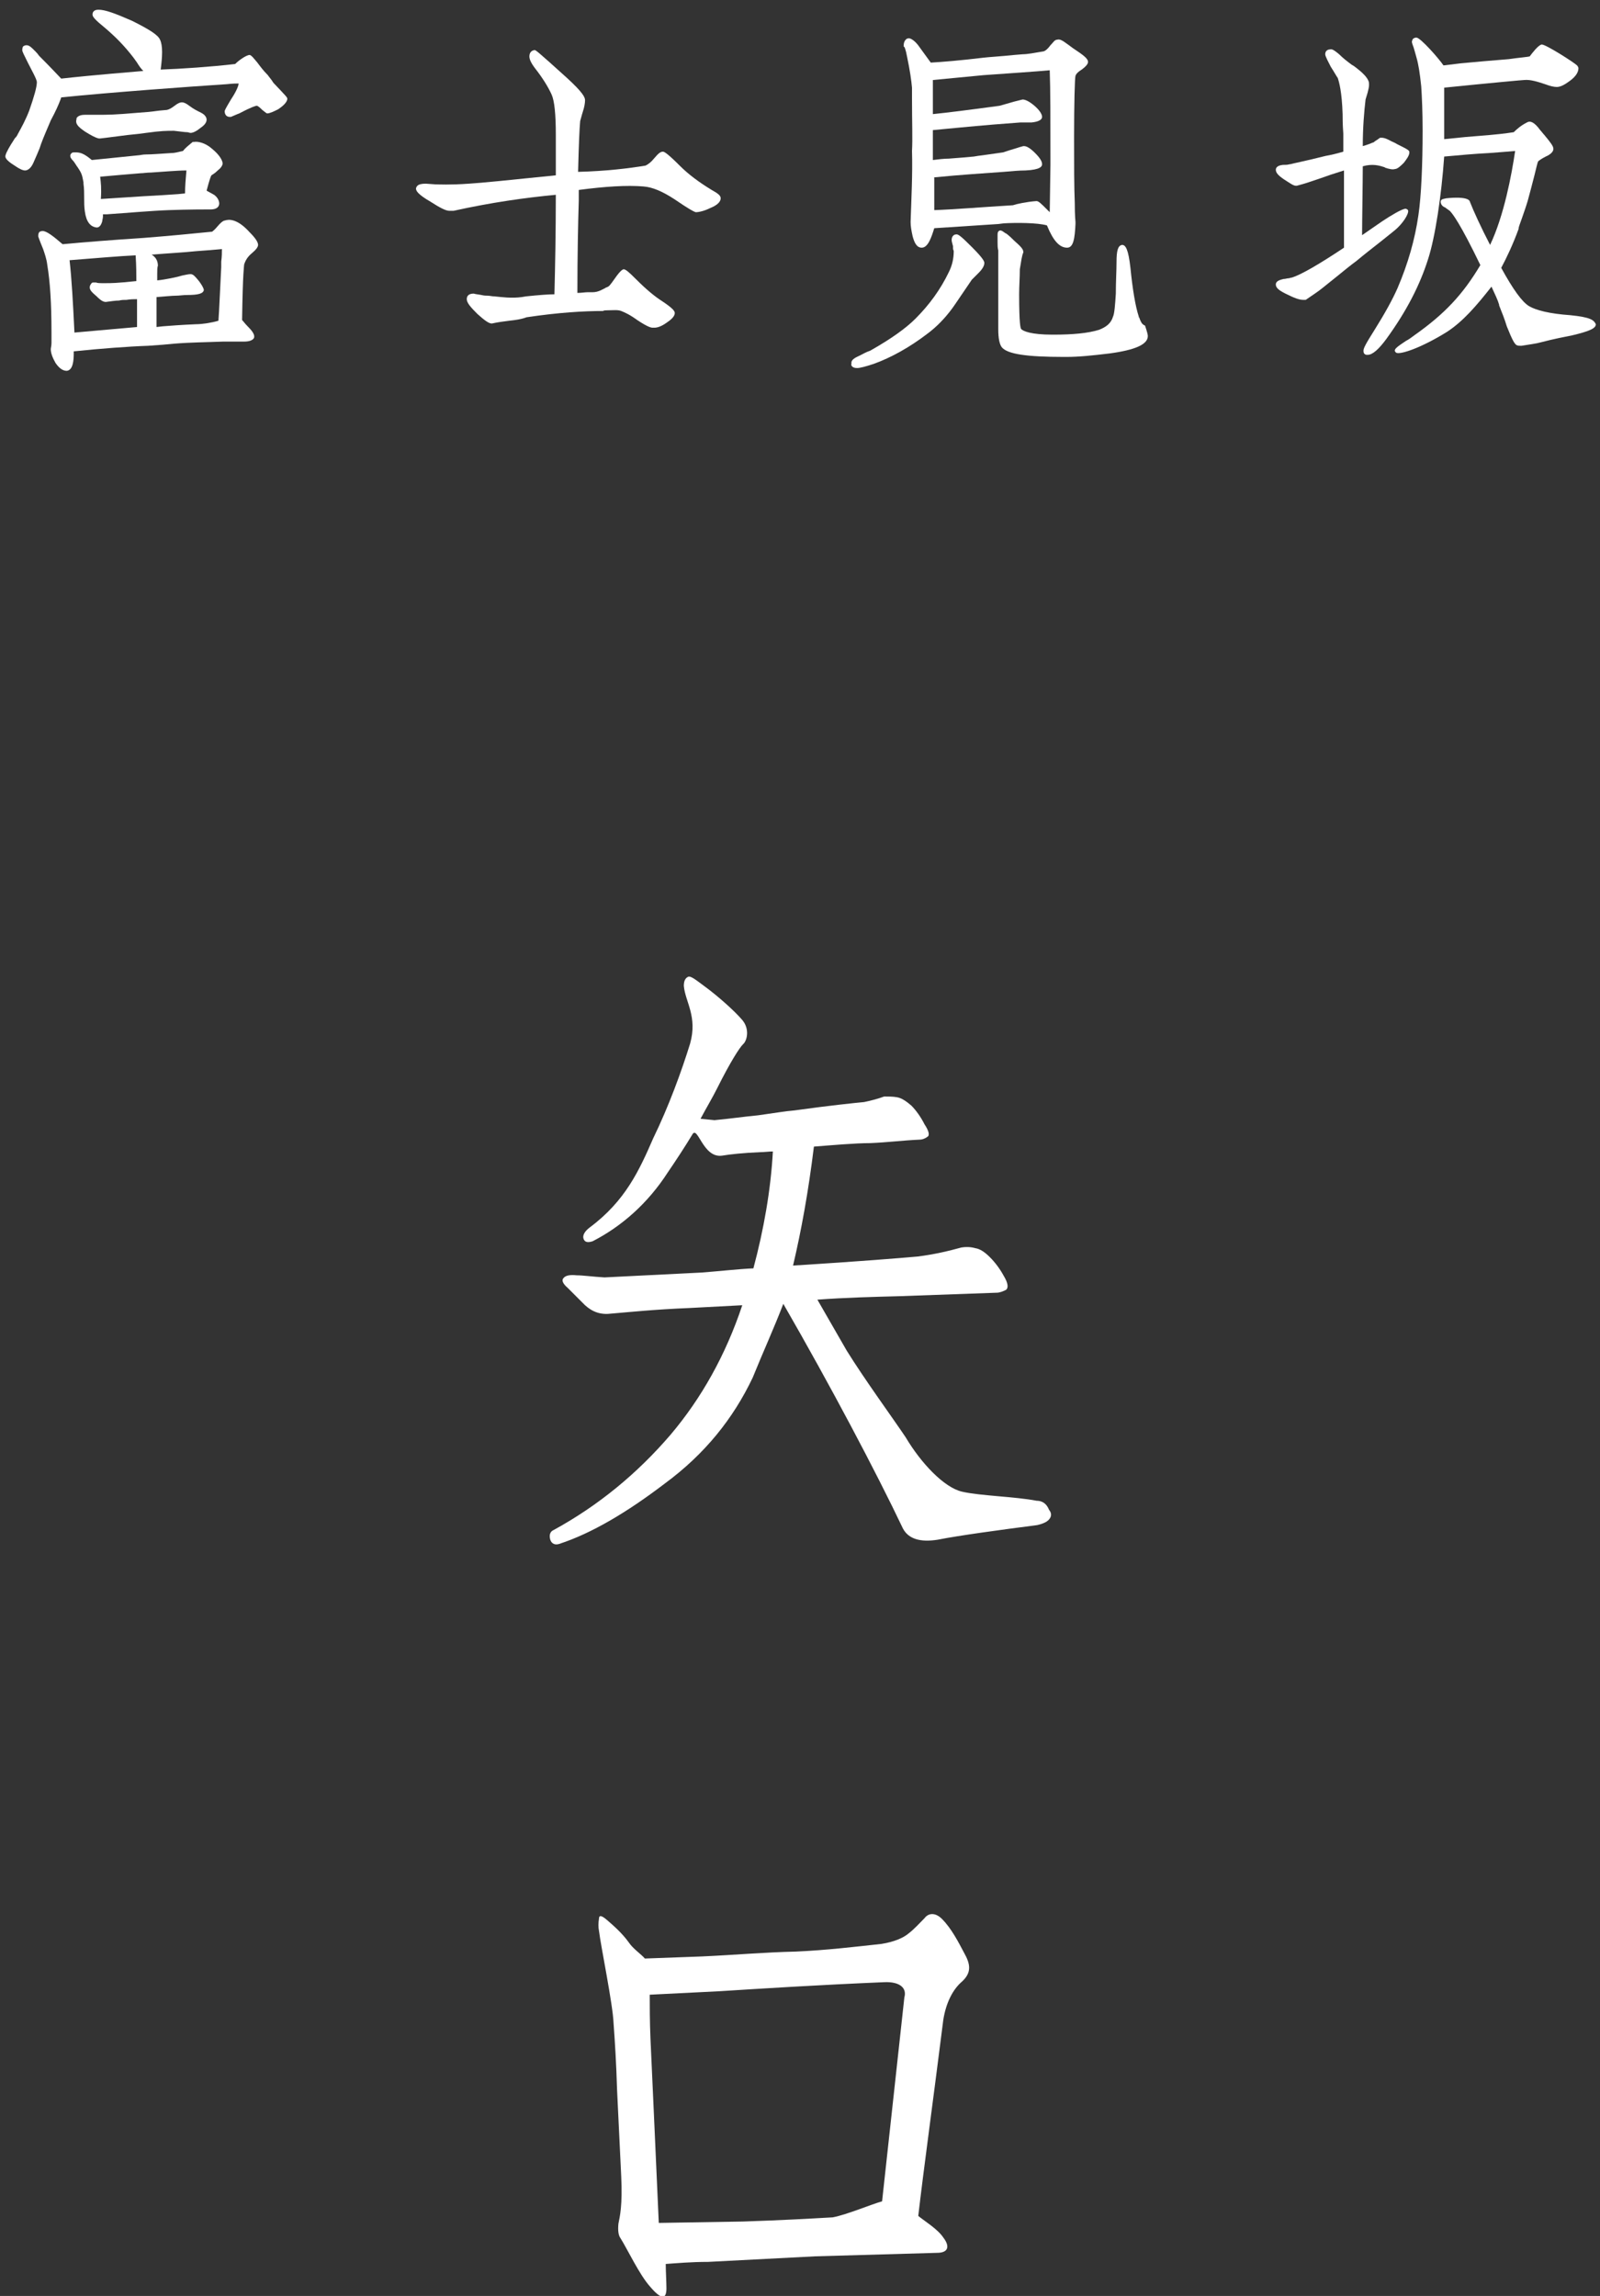 <?xml version="1.0" encoding="utf-8"?>
<!-- Generator: Adobe Illustrator 25.2.1, SVG Export Plug-In . SVG Version: 6.00 Build 0)  -->
<svg version="1.1" id="レイヤー_1" xmlns="http://www.w3.org/2000/svg" xmlns:xlink="http://www.w3.org/1999/xlink" x="0px"
	 y="0px" width="230px" height="330px" viewBox="0 0 230 330" style="enable-background:new 0 0 230 330;" xml:space="preserve">
<rect x="0" y="0" width="230" height="330" fill="#333333" stroke="none"/>
<style type="text/css">
	.st0{fill:#FFFFFF;}
</style>
<g>
	<path class="st0" d="M225.7,45.3c-2.9-0.2-4.9-0.7-5.9-1.3c-1-0.6-2.3-2.4-4-5.5c0.8-1.5,1.7-3.4,2.5-5.6l0-0.1
		c0-0.1,0.2-0.7,0.5-1.5c0.2-0.6,0.5-1.4,0.8-2.4c0.3-1.1,0.7-2.6,1-3.8c0.2-0.8,0.4-1.7,0.5-1.9c0.1-0.1,0.5-0.4,1.1-0.7
		c0.7-0.3,1.1-0.7,1.1-1.1c0-0.4-0.4-0.9-1.3-2c-0.2-0.2-0.4-0.5-0.6-0.7c-0.8-1.1-1.4-1.4-1.9-1.1l0,0c-0.8,0.4-1.4,0.9-1.9,1.4
		c-2.6,0.4-4.8,0.5-7,0.7c-1,0.1-2,0.2-3,0.3c0-2.7,0-4.5,0-6c0-0.5,0-0.9,0-1.4c6.9-0.7,11.3-1.1,11.5-1.1c0.9-0.1,2.1,0.3,3,0.6
		c0.8,0.3,1.3,0.4,1.7,0.4c0.5,0,1.1-0.3,1.9-0.9c0.8-0.6,1.2-1.2,1.2-1.8c0-0.1-0.1-0.3-0.2-0.4c-0.4-0.4-4.6-3.1-5.1-3
		c-0.5,0.1-1.4,1.3-1.7,1.7c-0.3,0.1-1.7,0.2-3,0.4c-1.1,0.1-2.3,0.2-3.6,0.3c-1.1,0.1-2.2,0.2-3.3,0.3c-0.8,0.1-1.6,0.2-2.5,0.3
		c-0.6-0.9-3.3-4-3.9-4c-0.2,0-0.4,0.1-0.5,0.2c-0.1,0.2-0.2,0.4-0.1,0.6c0,0.1,0.1,0.3,0.2,0.6c0.1,0.3,0.2,0.7,0.4,1.4
		c0.3,1,0.5,2.3,0.7,4.2c0.1,1.5,0.2,3.6,0.2,6.4c0,4.9-0.2,9.4-0.6,12.1c-0.5,3.5-1.5,7-3,10.5c-0.7,1.6-1.8,3.6-3.3,6
		c-1.4,2.2-1.6,2.7-1.6,3c0,0.1,0,0.4,0.2,0.5c0.1,0.1,0.2,0.1,0.3,0.1c0,0,0.1,0,0.1,0c0.7,0,1.6-0.8,2.7-2.3c2.9-4,4.8-7.7,6-11.5
		c1-3.1,1.9-9,2.3-14.7c2.2-0.2,4.4-0.4,6.4-0.5c1.4-0.1,2.6-0.2,3.8-0.3c-0.5,3.4-1.6,9.3-3.6,13.5c-1.3-2.5-2.4-4.9-2.9-6.2
		c-0.2-0.9-3.4-0.5-3.4-0.5c-0.4,0.1-0.8,0.1-0.8,0.5c0,0.4,0.3,0.7,0.6,0.8l0.7,0.5c0.4,0.4,1.5,1.8,4.4,7.8
		c-2.5,4.2-5.1,7-9.5,10.1c-0.4,0.3-0.8,0.6-1.2,0.8c-1.2,0.8-1.6,1.1-1.6,1.4c0,0.1,0.1,0.2,0.2,0.3c0.6,0.3,3.6-0.7,7.3-3
		c2.3-1.5,4.2-3.7,6.4-6.5c0.5,1.1,0.9,1.9,1.1,2.6l0,0.1c0.4,1,0.8,2,1.1,3c0.8,2,1.1,2.5,1.4,2.7c0.2,0.1,0.4,0.1,0.7,0.1
		c1.2-0.2,2.1-0.3,2.8-0.5c1.9-0.5,3.5-0.8,4.5-1l0,0c2.5-0.6,3.4-1,3.4-1.6C229.1,46,228.7,45.6,225.7,45.3z"/>
	<path class="st0" d="M200.5,33.1c1.1-0.9,2.1-2.4,1.9-2.9c-0.1-0.1-0.2-0.2-0.4-0.2c-0.6,0.1-2.1,1-3.3,1.8l-2.9,2
		c0-1.9,0.1-7.7,0.1-9.9c1.4-0.4,2.4-0.1,3,0.1c0.1,0,0.1,0,0.2,0.1c0.6,0.2,1.1,0.3,1.4,0.2c0.4,0,0.9-0.5,1.3-0.9
		c0.3-0.4,0.8-1,0.8-1.5c0-0.3-0.2-0.4-1.8-1.2c-0.3-0.2-0.6-0.3-0.8-0.4c-0.9-0.5-1.2-0.5-1.4-0.5h-0.1l-0.1,0
		c-0.2,0.1-0.4,0.3-0.6,0.4c-0.2,0.1-0.3,0.3-0.5,0.3c-0.2,0.1-0.7,0.3-1.4,0.5c0-2.7,0.2-5,0.4-6.7l0.3-1c0.1-0.4,0.2-0.8,0.2-1.1
		c0-0.2,0-0.4-0.1-0.6c-0.2-0.5-0.8-1.1-1.3-1.5c-0.4-0.3-0.7-0.6-1.1-0.8l-0.4-0.3c-0.8-0.6-1.3-1.1-1.4-1.2
		c-0.6-0.5-1-0.8-1.3-0.7c-0.2,0-0.7,0.1-0.7,0.7c0,0.3,0.5,1.2,0.8,1.8c0.4,0.6,0.9,1.5,1,1.6c0.2,0.6,0.6,2,0.7,5.2
		c0,0.5,0,1.5,0.1,2.8c0,0.8,0,1.6,0,2.6c-1,0.3-1.9,0.5-2.5,0.6c-3.2,0.8-4.8,1.1-5.1,1.2l-0.1,0c-0.3,0.1-0.6,0.1-1,0.1
		c-0.9,0.1-1,0.5-1,0.7c0,0.4,0.3,0.8,1.2,1.4c0.8,0.5,1.3,0.9,1.7,0.9l0.1,0c1.2-0.3,2.3-0.7,3.2-1c1.1-0.4,2.3-0.8,3.6-1.2v11.1
		c-3.6,2.4-6.2,3.9-7.5,4.3c-0.2,0-0.3,0.1-0.5,0.1c-0.2,0-0.4,0.1-0.7,0.1c-0.3,0.1-1.1,0.2-1.1,0.8c0,0.5,0.5,0.9,1.8,1.5
		c1.2,0.6,1.8,0.7,2.1,0.7c0.1,0,0.1,0,0.1,0h0.2l0.1,0c1-0.7,1.8-1.2,2.4-1.7c1.4-1.1,2.6-2.1,3.6-2.9c0.5-0.4,0.9-0.7,1.3-1
		c0.6-0.5,1.1-0.9,1.6-1.3C198,35.1,199.4,34,200.5,33.1z"/>
	<path class="st0" d="M123.2,52.9c0.4,0,1.2-0.2,2.4-0.6c2.5-0.9,5.2-2.4,7.8-4.4c1.2-0.9,2.4-2.1,3.5-3.6c0,0,0.1-0.1,2.8-4.1l1-1
		l0,0c0.5-0.5,0.8-1,0.8-1.4c0-0.2-0.1-0.6-1.8-2.3c-1.6-1.6-2-1.9-2.3-1.8c-0.2,0-0.3,0.1-0.4,0.2c-0.1,0.1-0.2,0.3-0.2,0.6
		c0,0.2,0.1,0.5,0.2,0.9c0,0.1,0,0.2,0,0.3c0,0.2,0.1,0.3,0.1,0.4c0,1-0.2,2-0.7,3c-1.2,2.5-2.8,4.7-4.8,6.7
		c-1.4,1.4-3.5,2.9-6.5,4.6c-0.6,0.2-1.1,0.5-1.5,0.7c-0.9,0.4-1.3,0.7-1.2,1.2C122.3,52.4,122.4,52.9,123.2,52.9z"/>
	<path class="st0" d="M32.3,31.7c-0.1,0-0.4,0.1-1,0.8c-0.5,0.6-0.7,0.7-0.8,0.8c-3,0.3-6.1,0.6-9.9,0.9C16,34.5,12.2,34.8,9,35.1
		c-1.4-1.2-2.3-1.9-2.9-1.9c-0.2,0-0.3,0.1-0.4,0.1c-0.1,0.1-0.2,0.3-0.2,0.5v0.1l0,0.1c0,0,0.2,0.6,0.7,1.8
		c0.2,0.6,0.5,1.4,0.6,2.3c0.4,2.4,0.6,5.5,0.6,9.6c0,0.3,0,0.7,0,1.2l0,0.4c0,0.4-0.1,0.7-0.1,0.9c0,0.6,0.3,1.3,0.7,2
		c0.5,0.7,1,1.1,1.6,1.1c0.9-0.1,1-1.5,1-2.5v-0.3c3.9-0.4,7.8-0.7,10.7-0.8c1.5-0.1,2.8-0.2,3.7-0.3c2.5-0.2,4.5-0.2,7-0.3
		c0.9,0,1.9,0,3,0c0.9,0,1.3-0.2,1.5-0.5c0.2-0.5-0.3-1.1-1-1.8c-0.3-0.3-0.5-0.6-0.7-0.8c0.1-7,0.3-7.9,0.3-8
		c0.2-0.6,0.5-1.1,1.1-1.6c0.6-0.5,0.9-0.9,0.9-1.2c0-0.4-0.4-1-1.2-1.8C34.1,31.4,32.9,31.5,32.3,31.7z M22.5,42.7
		c1.4-0.1,2.2-0.2,2.8-0.2c0.5,0,1-0.1,1.6-0.1c1.6,0,2.3-0.2,2.4-0.7l0,0c0-0.3-0.4-0.9-0.7-1.3c-0.5-0.6-0.8-1-1.2-1
		c-0.3,0-0.7,0.1-1.2,0.2c-0.6,0.2-2.5,0.6-3.6,0.7c0-0.3,0-0.6,0-0.9c0-0.5,0-1,0.1-1.2c0-0.8-0.4-1.3-0.9-1.6
		c2.4-0.2,4.5-0.3,6.4-0.5c1.4-0.1,2.7-0.2,3.7-0.3c0,0.5,0,1.1-0.1,1.8l0,0.8c-0.1,1.8-0.3,6.5-0.4,7.7c-1,0.3-2.4,0.5-3.2,0.5
		c-2.2,0.1-3.6,0.2-4.8,0.3l-0.9,0.1V42.7z M19.6,40.4c-2.9,0.3-3.5,0.3-4.6,0.3c-0.6,0-1,0-1.2-0.1c-0.1,0-0.2,0-0.3,0
		c-0.2,0-0.3,0-0.4,0.2c-0.1,0.1-0.2,0.3-0.2,0.5c0,0.4,0.3,0.7,1,1.3c0.3,0.3,0.8,0.8,1.3,0.8c0.8-0.1,1.4-0.2,1.9-0.2
		c0.4-0.1,0.7-0.1,1.1-0.1c0.5-0.1,1.2-0.1,1.5-0.1V47l-9,0.8c-0.2-4.2-0.4-7.8-0.7-10.4c3.9-0.3,7.2-0.6,9.5-0.7
		C19.6,38.3,19.6,39.5,19.6,40.4z"/>
	<path class="st0" d="M130.4,8.2c0.4,1.9,0.6,3.3,0.7,4.4l0,1.6c0,3.3,0.1,5.8,0,7.5c0.1,3.3-0.1,7-0.2,10.2c0,0.6,0.1,1.2,0.3,2.1
		c0.2,0.7,0.5,1.6,1.3,1.6c0.9,0,1.4-1.5,1.8-2.8l9.2-0.6l0.8-0.1c1.7-0.1,4.9-0.1,6.2,0.3c0.9,2.2,1.8,3.2,2.9,3.2
		c0.9,0,1.1-1.3,1.2-3.4l0-0.3h-0.2l0.2,0c0-0.1-0.1-0.8-0.1-2.7c-0.1-2.3-0.1-5.5-0.1-9.5c0-4.8,0.1-8.5,0.2-8.8
		c0.1-0.3,0.4-0.6,0.9-0.9c0.8-0.6,0.9-0.9,0.9-1.1c0-0.5-0.7-1-2.2-2c-0.4-0.3-0.8-0.6-1.1-0.8c-0.4-0.3-0.8-0.5-1.1-0.4
		c-0.4,0-0.6,0.4-0.9,0.7l-0.1,0.1c-0.5,0.7-0.9,0.9-1.1,0.9c-1.2,0.2-2.2,0.4-2.9,0.4l-1.2,0.1c-1.9,0.2-3.7,0.3-4.5,0.4
		c-3.3,0.4-5.8,0.6-7.5,0.7l-1.6-2.2c-0.4-0.6-1-1.2-1.5-1.3c-0.3,0-0.4,0.1-0.5,0.2c-0.2,0.2-0.3,0.5-0.3,0.9l0,0.1
		C130,6.6,130.2,7.1,130.4,8.2z M134.2,25.5c4.1-0.4,7.4-0.6,10.1-0.8c1.2-0.1,2.2-0.2,3.1-0.2c2.2-0.1,2.4-0.6,2.4-0.9
		c0-0.4-0.3-0.9-1-1.6c-0.7-0.7-1.2-1-1.6-1l-0.1,0l0,0c-0.4,0.1-0.7,0.2-1,0.3c-0.7,0.2-1.3,0.4-1.9,0.6c-1.5,0.2-2.7,0.4-3.6,0.5
		l-0.6,0.1c-1.1,0.1-2.2,0.2-3.6,0.3c-0.7,0-1.5,0.1-2.3,0.2c0-1.5,0-3,0-4.3c2.2-0.2,5.1-0.5,8.7-0.8c1.2-0.1,2.5-0.2,3.9-0.3
		c0.3,0,0.5,0,0.8,0c0.3,0,0.5,0,0.8,0c1-0.1,1.5-0.4,1.5-0.8c0-0.4-0.4-1-1.1-1.6c-0.7-0.6-1.3-0.9-1.7-0.9l0,0l0,0
		c-0.4,0.1-0.8,0.2-1.2,0.3c-0.7,0.2-1.4,0.4-2.1,0.6c-4.4,0.6-7.6,1-9.6,1.2c0-2.1,0-3.7,0-4.9l7.3-0.7c4.2-0.3,7.3-0.5,9.5-0.7
		c0.1,2.7,0.1,7.3,0.1,12.6h0c0,0.2,0,0.5,0,1l-0.1,6.8c-0.2-0.2-0.3-0.3-0.4-0.4c-0.8-0.8-1.2-1.2-1.5-1.2l0,0l0,0
		c-1.4,0.1-2.8,0.4-3.4,0.6c-4.9,0.3-8.4,0.6-11.3,0.7V25.5z"/>
	<path class="st0" d="M163.9,46c-0.1-0.2-0.1-0.4-0.2-0.4l0-0.1c-0.5-1.5-0.9-4-1.2-7c-0.3-2.7-0.7-3.3-1.2-3.3l0,0l0,0
		c-0.6,0.1-0.8,0.8-0.8,2.5c0,1.2-0.1,2.8-0.1,4.5c-0.1,1.6-0.2,2.9-0.4,3.3c-0.3,1-1,1.5-2,1.9c-1.6,0.5-3.8,0.7-6.6,0.7
		c0,0-0.1,0-0.1,0c-3.1,0-4.2-0.5-4.5-0.8c-0.1-0.1-0.3-0.7-0.3-5c0-1.2,0.1-2.4,0.1-3.6c0.2-1.2,0.3-2,0.5-2.4l0,0c0,0,0-0.1,0-0.1
		c0-0.4-0.4-0.8-1.3-1.6c-0.3-0.3-0.6-0.6-1.1-1l-0.2-0.1c-0.4-0.3-0.7-0.5-0.9-0.3c0,0,0,0,0,0c-0.2,0.1-0.2,0.4-0.2,0.6
		c0,0,0,0.1,0,0.1c0,0.4,0,0.7,0,0.9c0,0.5,0,0.8,0.1,1.2v2.8c0,0,0,0,0,0c0,0,0,0,0,0c0,0,0,0,0,0c0,0,0,0,0,0c0,0,0,0,0,0
		c0,0,0,0,0,0c0,0,0,0,0,0c0,0,0,0,0,0c0,0,0,0,0,0c0,0,0,0,0,0c0,0,0,0,0,0c0,0,0,0,0,0c0,1,0,1.7,0,3.7c0,2.1,0,3.6,0,4.7
		c0,0,0,0,0,0c0,0,0,0,0,0c0,0,0,0,0,0c0,0,0,0,0,0c0,0,0,0,0,0c0,0,0,0,0,0c0,0,0,0,0,0c0,0,0,0,0,0c0,0,0,0,0,0c0,0,0,0,0,0
		c0,0,0,0,0,0c0,0,0,0,0,0c0,0,0,0,0,0c0,0,0,0,0,0c0,0,0,0,0,0c0,0,0,0,0,0c0,0,0,0,0,0.1c0,1.4,0.2,2.2,0.5,2.6
		c0.8,1,3.6,1.4,8.9,1.4c0.1,0,0.2,0,0.4,0c1.8,0,3.7-0.2,6.2-0.5c3.7-0.5,5.5-1.3,5.5-2.5c0-0.2-0.1-0.6-0.4-1.5
		C164.1,46.6,164,46.2,163.9,46z"/>
	<path class="st0" d="M87.3,44.6c0.8,0,1.5-0.1,2,0.1c0.5,0.2,1.2,0.5,2.3,1.3c1.5,1,2,1.1,2.2,1.1c0.1,0,0.2,0,0.3,0
		c0.4,0,1-0.2,1.7-0.7C96.4,46,97,45.5,97,45c0-0.3-0.3-0.7-1.8-1.7c-1.1-0.7-2.3-1.7-3.7-3.1c-1.3-1.3-1.5-1.4-1.8-1.5
		c-0.1,0-0.4,0-1.3,1.3c-0.7,1-0.9,1.2-1,1.2c-0.1,0.1-0.3,0.1-0.4,0.2C86.6,41.6,86,42,85.2,42c-0.2,0-0.4,0-0.7,0
		c-0.4,0-0.9,0.1-1.5,0.1c0-5.4,0.1-10.1,0.2-13.3l0-1.5c3.8-0.5,6.9-0.7,9.3-0.5c1.3,0.1,2.7,0.7,4.4,1.8c2.2,1.5,2.8,1.8,3.1,1.9
		c0.5,0,1.3-0.2,2.1-0.6c1-0.4,1.5-0.9,1.5-1.4c0-0.4-0.4-0.7-1.3-1.2c-1.8-1.1-3.3-2.2-4.6-3.5c-1.7-1.7-2.2-2-2.4-2
		c-0.4,0-0.7,0.3-1.3,1c-0.4,0.5-0.8,0.8-1.2,1c-2.4,0.4-5.7,0.8-9.7,0.9c0.1-3.9,0.2-6.3,0.3-7.3c0.1-0.3,0.2-0.8,0.4-1.4
		c0.2-0.6,0.3-1.2,0.3-1.6c0-0.4-0.3-1.1-2.6-3.2c-4.3-3.9-4.4-3.9-4.6-4l0,0l0,0c-0.3,0-0.8,0.2-0.8,0.9c0,0.4,0.2,0.9,0.8,1.7
		c1.1,1.4,1.9,2.7,2.4,3.8c0.4,0.9,0.6,2.8,0.6,5.8c0,3,0,5.1,0,5.8c-6.8,0.7-10.8,1.1-12.5,1.2c-2.8,0.2-4.3,0.1-4.8,0.1l-1.4-0.1
		c-0.6,0-1,0.1-1.2,0.3c-0.1,0.1-0.2,0.3-0.2,0.4c0,0.3,0.2,0.8,2.1,1.9c1.4,0.9,2.2,1.3,2.7,1.3c0,0,0,0,0,0c0.1,0,0.3,0,0.4,0
		c0.1,0,0.1,0,0.2,0c5.4-1.2,10.4-1.9,14.7-2.3c0,5.4-0.1,10.5-0.2,14.3c-0.8,0-2.2,0.1-4.1,0.3l-0.6,0.1c-1.5,0.2-2.9,0-3.9-0.1
		c-0.4,0-0.7-0.1-1-0.1l0,0l0,0c-0.2,0-0.5,0-0.9-0.1c-0.5-0.1-0.8-0.1-1.1-0.2l0,0l0,0c-0.8,0-1,0.4-1,0.8c0,0.5,0.5,1.1,1.5,2.1
		c1.1,1,1.7,1.4,2.1,1.4l0,0c0.9-0.2,1.7-0.3,2.5-0.4c0.9-0.1,1.7-0.2,2.5-0.5c4.7-0.7,8.3-0.9,11-0.9
		C86.8,44.6,87.1,44.6,87.3,44.6z"/>
	<path class="st0" d="M12.2,18.9c0.8,0.5,1.5,0.9,2,1c0,0,0,0,0.1,0c0,0,0.1,0,0.1,0c1-0.1,2.3-0.3,4-0.5c1.1-0.1,1.9-0.2,2.6-0.3
		c2.2-0.3,2.9-0.3,4-0.3c1,0.1,1.5,0.2,1.9,0.2c0.2,0,0.3,0.1,0.5,0.1c0.3,0,0.8-0.2,1.4-0.7v0c0.6-0.4,0.9-0.8,0.9-1.2
		c0-0.3-0.2-0.7-0.8-1c-0.8-0.4-1-0.5-1.7-1c-0.8-0.6-1.2-0.7-2.1,0c-0.4,0.3-0.7,0.5-1.1,0.6l-1.1,0.1c-1.5,0.2-1.6,0.2-3,0.3
		c-3.4,0.3-4.4,0.3-5.9,0.3c-0.3,0-0.5,0-0.7,0c-0.4,0-0.7,0-1.1,0c-0.8,0-1.1,0.3-1.2,0.5l0,0.1C10.8,17.8,11.2,18.2,12.2,18.9z"/>
	<path class="st0" d="M38.5,10.8c-0.7-0.7-1.2-1.4-1.5-1.8c-0.6-0.7-0.8-1-1.1-1.1c0,0,0,0,0,0c-0.5,0-1.6,0.8-2.1,1.3
		C30.4,9.6,26,9.9,23.1,10c0.1-0.8,0.2-1.7,0.2-2.5c0-0.8-0.1-1.4-0.3-1.8C22.7,5,21.4,4.2,19,3c-2.5-1.1-3.9-1.6-4.8-1.6
		c-0.2,0-0.5,0-0.7,0.2c-0.1,0.1-0.2,0.2-0.2,0.5c0,0.3,0.3,0.7,1.9,2c1.4,1.2,2.7,2.5,4,4.2L19.7,9c0.3,0.5,0.6,0.9,0.9,1.2
		c-7.2,0.6-10,0.9-11.8,1.1C8.4,10.9,7.5,9.9,5.6,8C5.4,7.7,5.2,7.5,5.1,7.4L4.9,7.2C4.5,6.8,4.2,6.5,3.8,6.5
		c-0.2,0-0.4,0.1-0.5,0.2C3.3,6.7,3.2,6.9,3.2,7.2C3.2,7.4,3.4,7.8,4,9c0.5,1,1.3,2.4,1.3,2.8c0,0.7-0.4,2.1-1.1,4.1
		c-0.5,1.3-1.1,2.4-1.6,3.3c-0.1,0.2-0.2,0.4-0.3,0.5c-0.1,0.1-0.2,0.2-0.3,0.4c-0.6,0.9-1.1,1.8-1.2,2.2c-0.1,0.3,0,0.7,1.3,1.5
		c0.7,0.5,1.2,0.7,1.5,0.7l0,0l0,0c0.3,0,0.8-0.2,1.2-1.1c0.4-0.9,0.7-1.6,0.9-2.1l0.2-0.6c0.4-1.1,0.9-2.2,1.4-3.4
		C8,16,8.4,15.1,8.7,14.3L8.8,14c6.7-0.7,19.1-1.6,23.8-1.9C33.5,12,34,12,34.3,12c0,0.3-0.3,1.1-1.1,2.3c-0.9,1.5-0.9,1.6-0.9,1.7
		c0,0.5,0.3,0.8,0.7,0.8l0.1,0l0.1,0c0.5-0.2,0.9-0.4,1.2-0.5c1.9-1,2.4-1.1,2.5-1.1c0.2,0,0.6,0.4,0.8,0.6c0.4,0.3,0.6,0.5,0.7,0.5
		l0,0l0,0c0.4,0,1-0.3,1.6-0.6v0c0.6-0.4,1.3-1,1.3-1.5c0-0.2-0.1-0.3-2-2.3C39,11.4,38.7,11.1,38.5,10.8z"/>
	<path class="st0" d="M10.7,21.9c-0.1,0-0.3,0-0.4,0.1c-0.1,0.1-0.2,0.2-0.2,0.4c0,0.2,0.1,0.4,0.4,0.7c0.2,0.2,0.4,0.6,0.7,1
		c0.6,0.9,0.6,1.1,0.8,2.1l0,0.2c0.1,0.7,0.1,1.4,0.1,2.1c0,0.6,0,1.3,0.1,1.9c0.2,1.5,0.8,2.2,1.7,2.3l0,0l0,0
		c0.3,0,0.6-0.2,0.8-0.9c0-0.2,0.1-0.4,0.1-0.7c0-0.1,0-0.2,0-0.3l0.6,0c3-0.2,6.2-0.5,8.9-0.6c2.8-0.1,5.3-0.1,6-0.1
		c0.6,0,1.1-0.2,1.2-0.7c0.1-0.5-0.3-1.2-0.9-1.5c-0.4-0.2-0.7-0.4-0.9-0.5c0.4-1.5,0.6-2.1,0.7-2.2c0.1-0.1,0.4-0.2,0.9-0.7
		c0.4-0.3,0.7-0.7,0.7-1c0-0.4-0.4-1.2-1.5-2.1c-1-0.9-2.1-1.1-2.6-1l-0.1,0l-0.1,0c-0.6,0.5-1.1,0.9-1.4,1.3
		c-0.9,0.2-1.2,0.3-1.7,0.3c-1.6,0.1-2.8,0.2-3.6,0.2c-0.5,0-0.8,0.1-0.9,0.1L13.2,23c-1.2-1-1.7-1.1-2.4-1.1
		C10.8,21.9,10.7,21.9,10.7,21.9z M14.4,25.4c1-0.1,4.6-0.4,5.8-0.5c0.4,0,0.9-0.1,1.5-0.1c1.6-0.1,3.8-0.3,5.1-0.3
		c-0.1,1.2-0.2,2.2-0.2,3.3l-1,0.1c-1.3,0.1-3,0.2-4.9,0.3l-6.2,0.4C14.6,27,14.5,26.3,14.4,25.4z"/>
	<path class="st0" d="M135.4,275.8c-0.9-0.9-1.9-0.9-2.5-0.1c-0.7,0.7-1.5,1.6-2.3,2.2c-0.7,0.6-2,1.2-3.9,1.5
		c-3.7,0.4-7.8,0.9-12.3,1.1c-4.5,0.1-9,0.5-13.5,0.7l-8.2,0.3c-0.5-0.6-1.7-1.4-2.3-2.3c-1-1.4-2.3-2.5-3.1-3.2
		c-0.8-0.7-1.2-0.8-1.2-0.2c-0.1,0.6-0.1,1.2,0,1.7c0.3,2.4,2,10.6,2.1,13.3c0.2,2.7,0.4,6,0.5,9.5l0.6,12.5
		c0.2,4.2-0.2,5.8-0.4,6.8c-0.1,1,0,1.7,0.3,2.1c1,1.6,2.7,5.2,4.2,6.9c1.6,1.9,2.4,2,2.4,0.3c0-0.8-0.1-2.6-0.1-3.5
		c1.4-0.1,3.6-0.3,6.1-0.3l15.4-0.8l17.5-0.5c1.6,0,1.9-0.9,0.9-2.2c-0.8-1.2-2.6-2.3-3.6-3.1c0.8-6.9,2-15.5,3.6-28.2
		c0.4-2.5,1.4-4.4,2.7-5.5c1.4-1.3,1.2-2.5,0.3-4.1C137.8,279.2,136.8,277.2,135.4,275.8z M130,287.1l-3.2,29.3
		c-1.5,0.4-5,1.9-7.1,2.3c-3.6,0.2-6.9,0.4-12.9,0.6l-12.1,0.2L94,303.9l-0.5-11c-0.1-2.4-0.1-4.6-0.1-6.2l10-0.5
		c6.3-0.4,14.2-0.9,23.7-1.3C129.3,284.8,130.4,285.7,130,287.1z"/>
	<path class="st0" d="M149,215.7c-3.1-0.6-8.1-0.7-10.7-1.3c-2.6-0.6-5.9-4.1-8.1-7.8c-1.8-2.7-5.9-8.3-8.5-12.5l-4.2-7.3
		c4-0.3,8.1-0.4,11.8-0.5l14-0.5c0.4,0,0.9-0.2,1.3-0.4c0.4-0.3,0.3-1-0.3-2c-0.6-1.1-1.3-2-2-2.7c-0.7-0.7-1.4-1.2-2.1-1.3
		c-0.7-0.2-1.4-0.2-2-0.1c-1.8,0.5-3.9,1-6.3,1.3c-2.2,0.2-8.3,0.7-17.9,1.3c1.2-5.1,2.2-10.6,3-17.1c2.6-0.2,5.9-0.5,8.1-0.5
		c2.4-0.1,4.8-0.4,7.1-0.5c0.3,0,0.7-0.1,1.1-0.4c0.4-0.2,0.2-0.9-0.4-1.8c-0.5-1-1.2-2-1.9-2.7c-0.7-0.6-1.4-1.1-2.1-1.2
		c-0.5-0.1-1.3-0.1-1.8-0.1c-0.8,0.3-1.9,0.6-2.9,0.8c-1.1,0.1-5,0.5-10,1.2c-1.3,0.1-3,0.4-5.2,0.7c-2.1,0.2-4.1,0.5-6.3,0.7
		l-2-0.2c0.8-1.5,1.7-3,2.4-4.4c1.9-3.8,3.2-5.8,3.7-6.3c0.6-0.5,1-2.2-0.1-3.5c-1.2-1.4-3.5-3.4-5.1-4.6c-1.5-1.1-2.3-1.8-2.7-1.6
		c-0.4,0.2-0.6,0.6-0.6,1.3c0.2,2.3,2,4.4,0.9,8.3c-1.2,3.9-3.1,9.1-5.3,13.6c-2,4.6-4,9-9.1,12.8c-0.8,0.6-1.1,1.2-0.9,1.7
		c0.2,0.5,0.7,0.5,1.3,0.3c4.1-2.1,7.9-5.4,10.8-9.9c1.1-1.6,2.6-3.9,3.5-5.4c0.8-1.5,1.5,3.4,4.3,3c1.2-0.2,3.1-0.4,5.5-0.5
		c0.5,0,1.3-0.1,1.8-0.1c-0.3,5.5-1.3,11.2-2.8,16.8c-2.2,0.1-4.8,0.4-7.4,0.6l-14,0.7c-1.7-0.1-3.1-0.3-4-0.3
		c-0.9-0.1-1.6,0-1.9,0.4c-0.3,0.3-0.1,0.8,0.6,1.4l2.5,2.5c1.1,1,2.3,1.4,3.8,1.2c2.4-0.2,6.2-0.6,11.2-0.8l7.6-0.4
		c-2.4,7.2-5.9,13.4-10.3,18.6c-4.8,5.6-10.4,10.2-16.8,13.7c-0.5,0.2-0.7,0.7-0.5,1.4c0.2,0.6,0.7,0.8,1.3,0.6
		c4.6-1.5,9.7-4.5,15.2-8.7c5.7-4.2,9.8-9.3,12.6-15.2c1.5-3.7,3.1-7.2,4.4-10.6c6.8,11.8,13.3,24.1,17.2,32.3c0.8,1.5,2.5,2,5,1.6
		c3-0.6,8.9-1.4,14.3-2.1c0.9-0.2,1.4-0.5,1.6-0.7c0.5-0.5,0.5-1,0.1-1.5C150.4,216,149.7,215.7,149,215.7z"/>
</g>
</svg>
